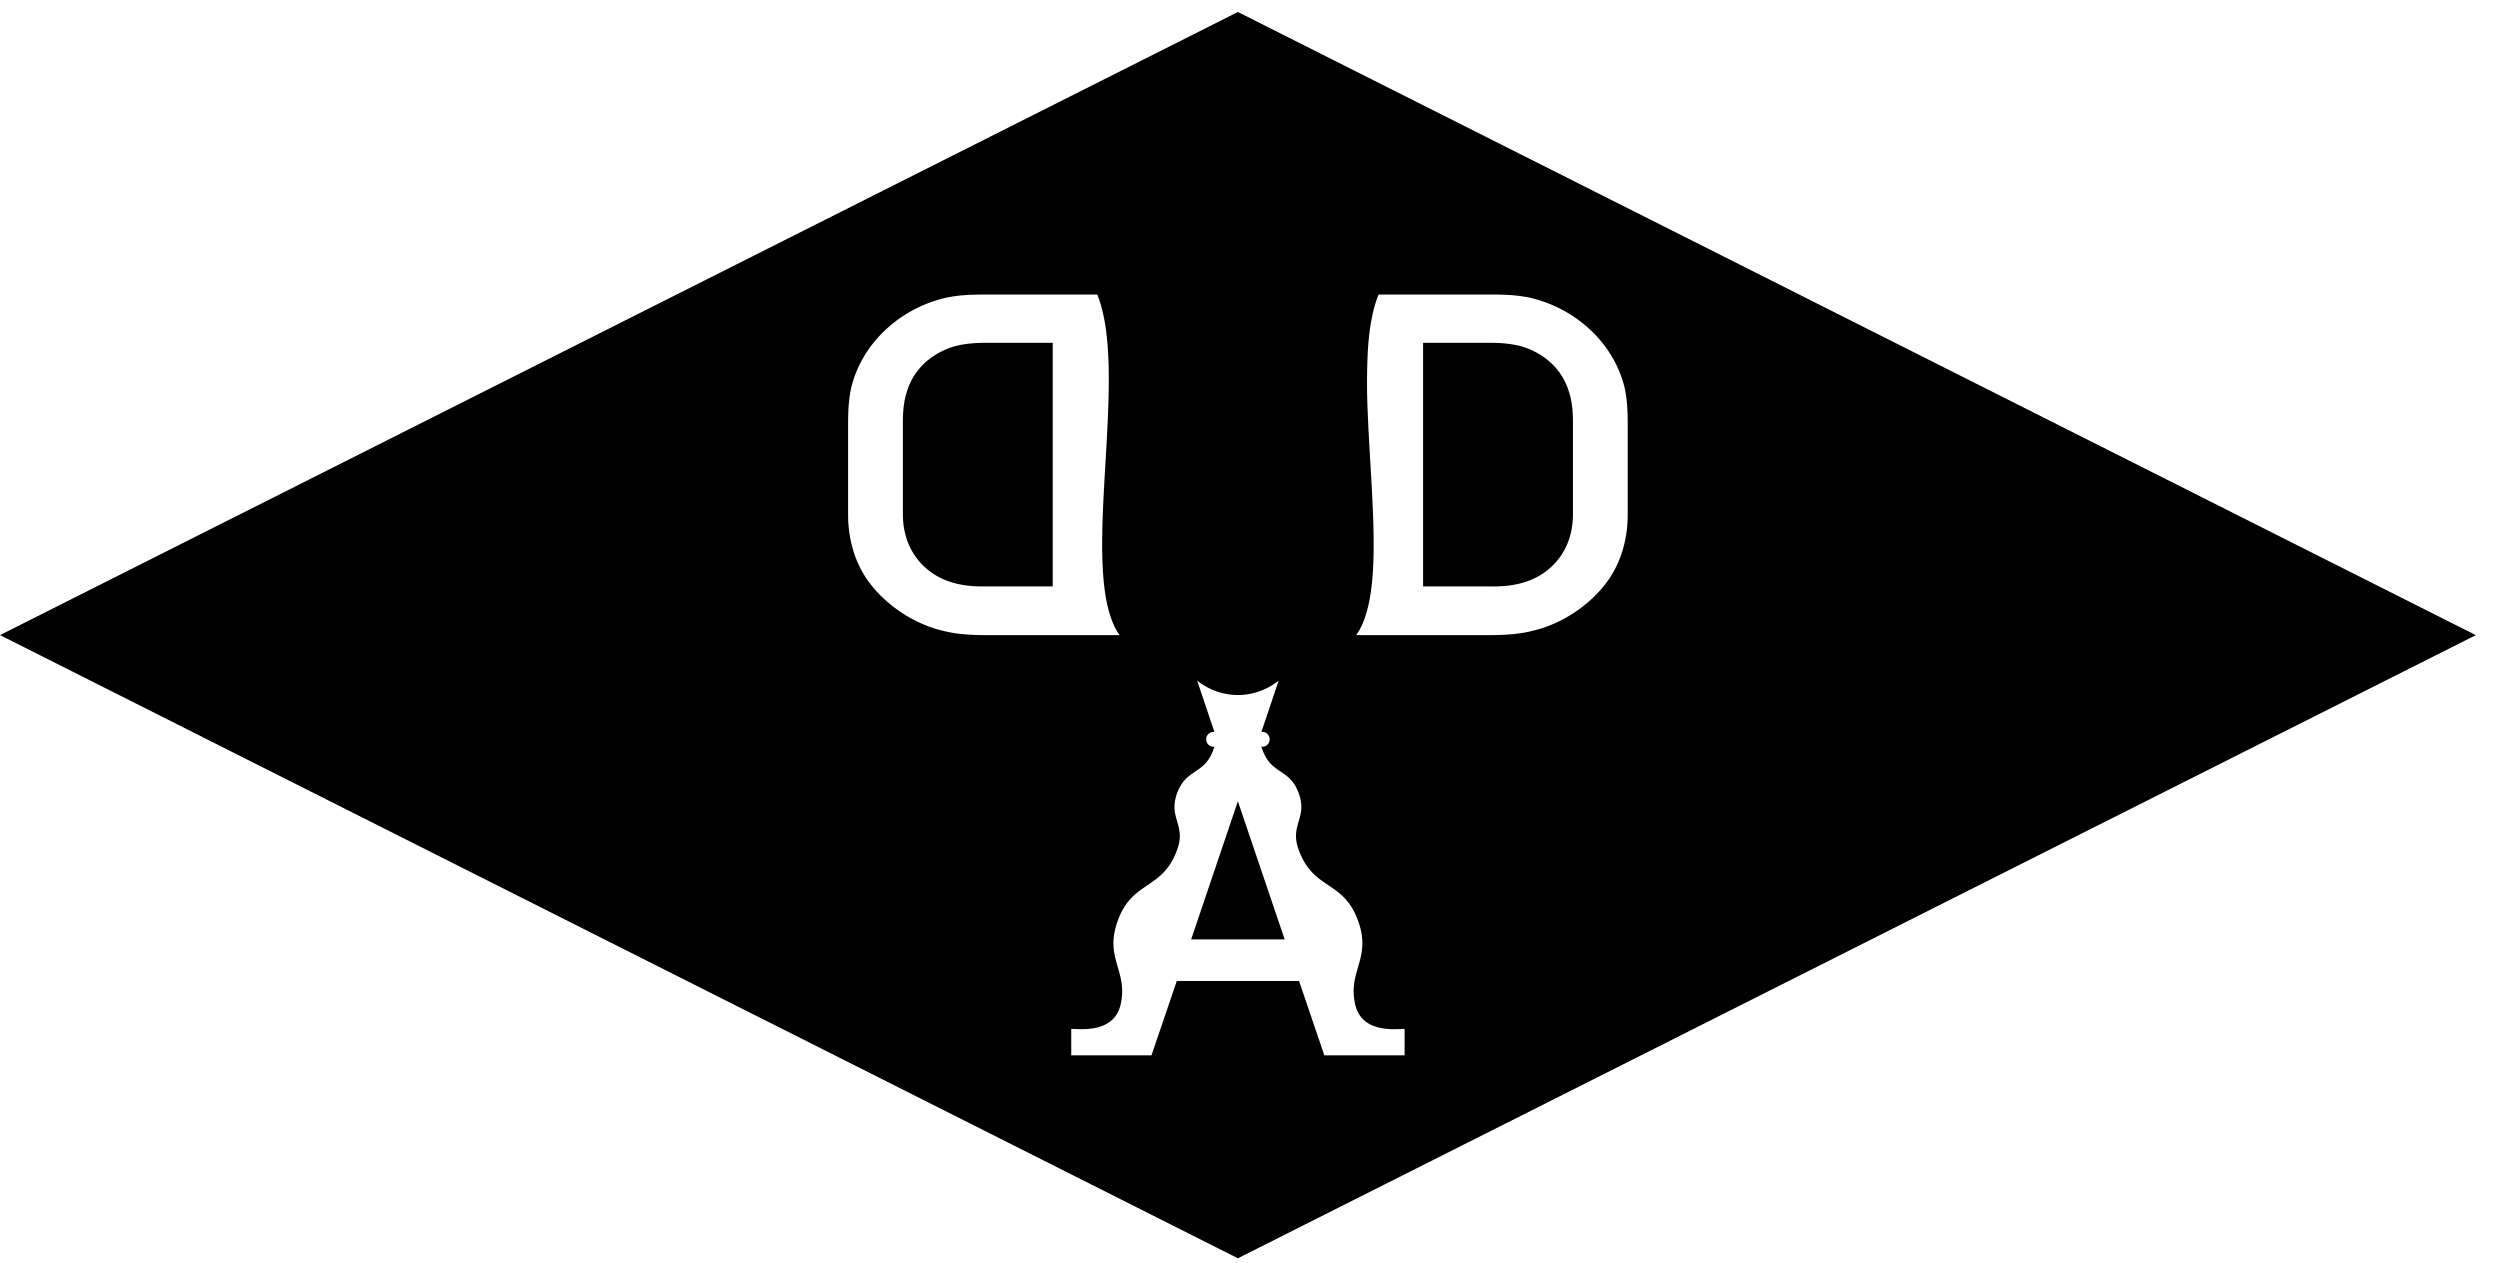 <svg fill="none" xmlns="http://www.w3.org/2000/svg" viewBox="0 0 99 50"><g clip-path="url(#dda__a)"><path fill-rule="evenodd" clip-rule="evenodd" d="m49.021.475 49.022 24.676L49.02 49.828.001 25.15 49.02.475Zm4.643 39.297c-.3-1.333.658-1.814.117-3.308-.587-1.624-1.77-1.194-2.356-2.819-.358-.986.362-1.246.005-2.232-.356-.987-1.077-.728-1.433-1.714l-.049-.133c.012.002.023.007.035.007a.293.293 0 0 0 .295-.295.295.295 0 0 0-.295-.297c-.011 0-.021.005-.032.007l.685-2.037a2.59 2.59 0 0 1-1.615.572 2.59 2.59 0 0 1-1.614-.572l.685 2.037c-.011-.002-.022-.007-.033-.007a.295.295 0 0 0-.294.297c0 .163.13.295.294.295.012 0 .023-.005.035-.007l-.049.133c-.356.986-1.076.727-1.433 1.714-.356.986.364 1.246.005 2.232-.586 1.625-1.768 1.195-2.355 2.82-.541 1.493.417 1.974.116 3.306-.263 1.167-1.62.97-1.957.974v1.045h3.178l1.001-2.942h4.843l1 2.942h3.179v-1.044c-.337-.005-1.694.192-1.958-.974Zm-2.79-2.57L49.02 31.73l-1.85 5.47h3.704Zm-9.186-23.628h-2.452c-.42 0-.843.002-1.333.114-.49.113-1.637.575-2.005 1.871-.103.327-.144.714-.144 1.148v3.61c0 .338.005 1.447 1.003 2.257.873.707 1.986.648 2.373.648h2.558v-9.648Zm-2.638-1.91c-.798 0-1.126.039-1.535.114-1.823.4-3.295 1.739-3.766 3.419-.143.497-.164 1.09-.164 1.606v3.574c0 .349.021 1.47.717 2.52.676.994 1.82 1.796 3.05 2.085.613.152 1.205.17 1.84.17h5.147c-.205-.278-.354-.653-.46-1.077-.465-1.855-.108-4.941 0-7.72.033-.845.044-1.66 0-2.407-.051-.886-.178-1.671-.428-2.285H39.05Zm17.305 11.558h2.557c.388 0 1.5.059 2.374-.648.998-.81 1.003-1.92 1.003-2.256v-3.61c0-.435-.042-.822-.145-1.148-.367-1.297-1.514-1.759-2.004-1.872-.49-.112-.913-.114-1.333-.114h-2.453v9.648Zm-1.763-11.559c-.251.614-.377 1.399-.429 2.285a25.562 25.562 0 0 0 0 2.407c.109 2.779.466 5.865 0 7.72-.106.424-.255.799-.46 1.076h5.147c.635 0 1.228-.017 1.84-.17 1.23-.288 2.375-1.09 3.05-2.083.696-1.052.717-2.172.717-2.52v-3.575c0-.515-.02-1.109-.163-1.606-.472-1.68-1.943-3.019-3.766-3.42-.41-.074-.738-.114-1.535-.114h-4.401Z" fill="#000"/></g><defs><clipPath id="dda__a"><path fill="#fff" d="M0 0h98.077v50H0z"/></clipPath></defs></svg>